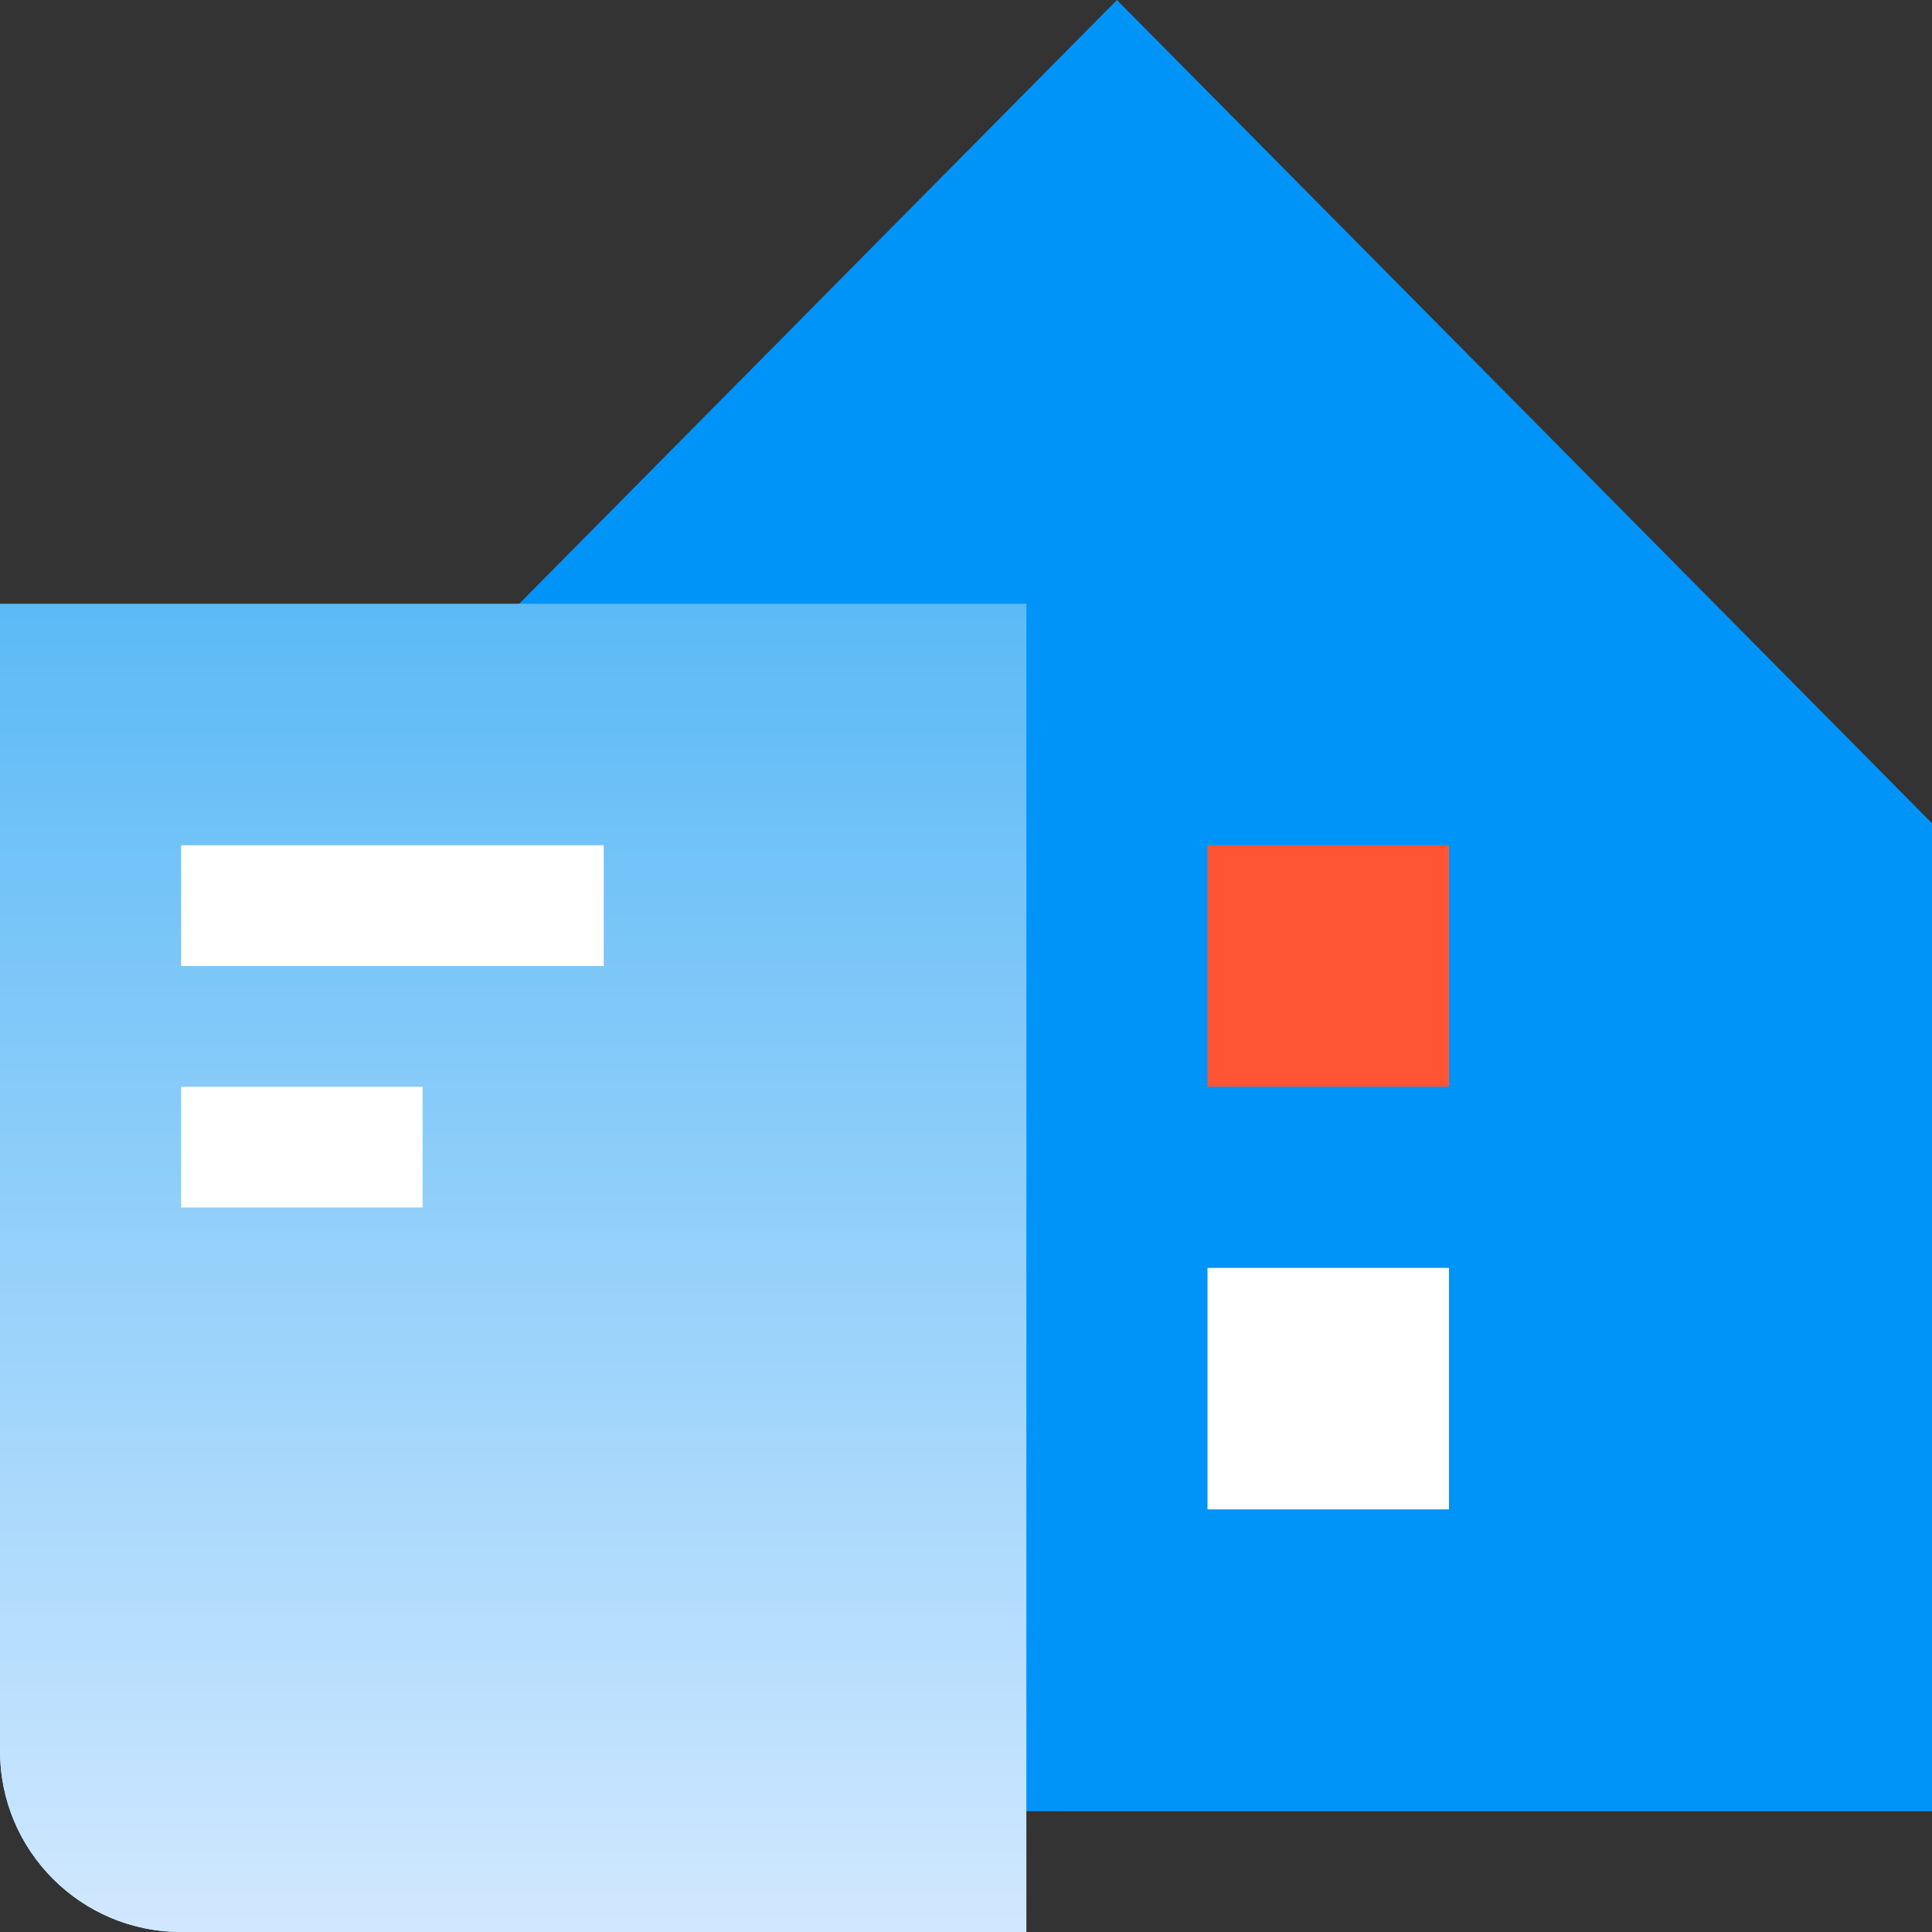 <?xml version="1.0" encoding="UTF-8"?> <svg xmlns="http://www.w3.org/2000/svg" width="32" height="32" viewBox="0 0 32 32" fill="none"><rect x="0" y="0" width="32" height="32" fill="#333333" stroke="none"/><path d="M0 29V11H11.812L15.75 14.938V32L3 32C1.343 32 0 30.657 0 29Z" fill="url(#paint0_linear_20014_289689)"></path><path d="M3 21H10V23H3V21Z" fill="white"></path><path d="M3 25H7V27H3V25Z" fill="white"></path><path d="M11.812 12.938V11L13.781 12.969L15.75 14.938H13.812C12.708 14.938 11.812 14.042 11.812 12.938Z" fill="url(#paint1_linear_20014_289689)"></path><path d="M32 30H7C5.895 30 5 29.105 5 28V13.636L18.5 0L32 13.636V30Z" fill="#0094F9"></path><rect x="20" y="14" width="4" height="4" fill="#FF5534"></rect><rect x="20" y="21" width="4" height="4" fill="white"></rect><path d="M0 29V10H17V32L3 32C1.343 32 0 30.657 0 29Z" fill="url(#paint2_linear_20014_289689)"></path><path d="M3 14H10V16H3V14Z" fill="white"></path><path d="M3 18H7V20H3V18Z" fill="white"></path><defs><linearGradient id="paint0_linear_20014_289689" x1="8.638" y1="11" x2="8.638" y2="33" gradientUnits="userSpaceOnUse"><stop stop-color="#5CBAF6"></stop><stop offset="1" stop-color="#D6EAFF"></stop></linearGradient><linearGradient id="paint1_linear_20014_289689" x1="13.972" y1="11" x2="13.972" y2="15.125" gradientUnits="userSpaceOnUse"><stop stop-color="#5CBAF6"></stop><stop offset="1" stop-color="#D6EAFF"></stop></linearGradient><linearGradient id="paint2_linear_20014_289689" x1="9.324" y1="10" x2="9.324" y2="33.048" gradientUnits="userSpaceOnUse"><stop stop-color="#5CBAF6"></stop><stop offset="1" stop-color="#D6EAFF"></stop></linearGradient></defs></svg> 
